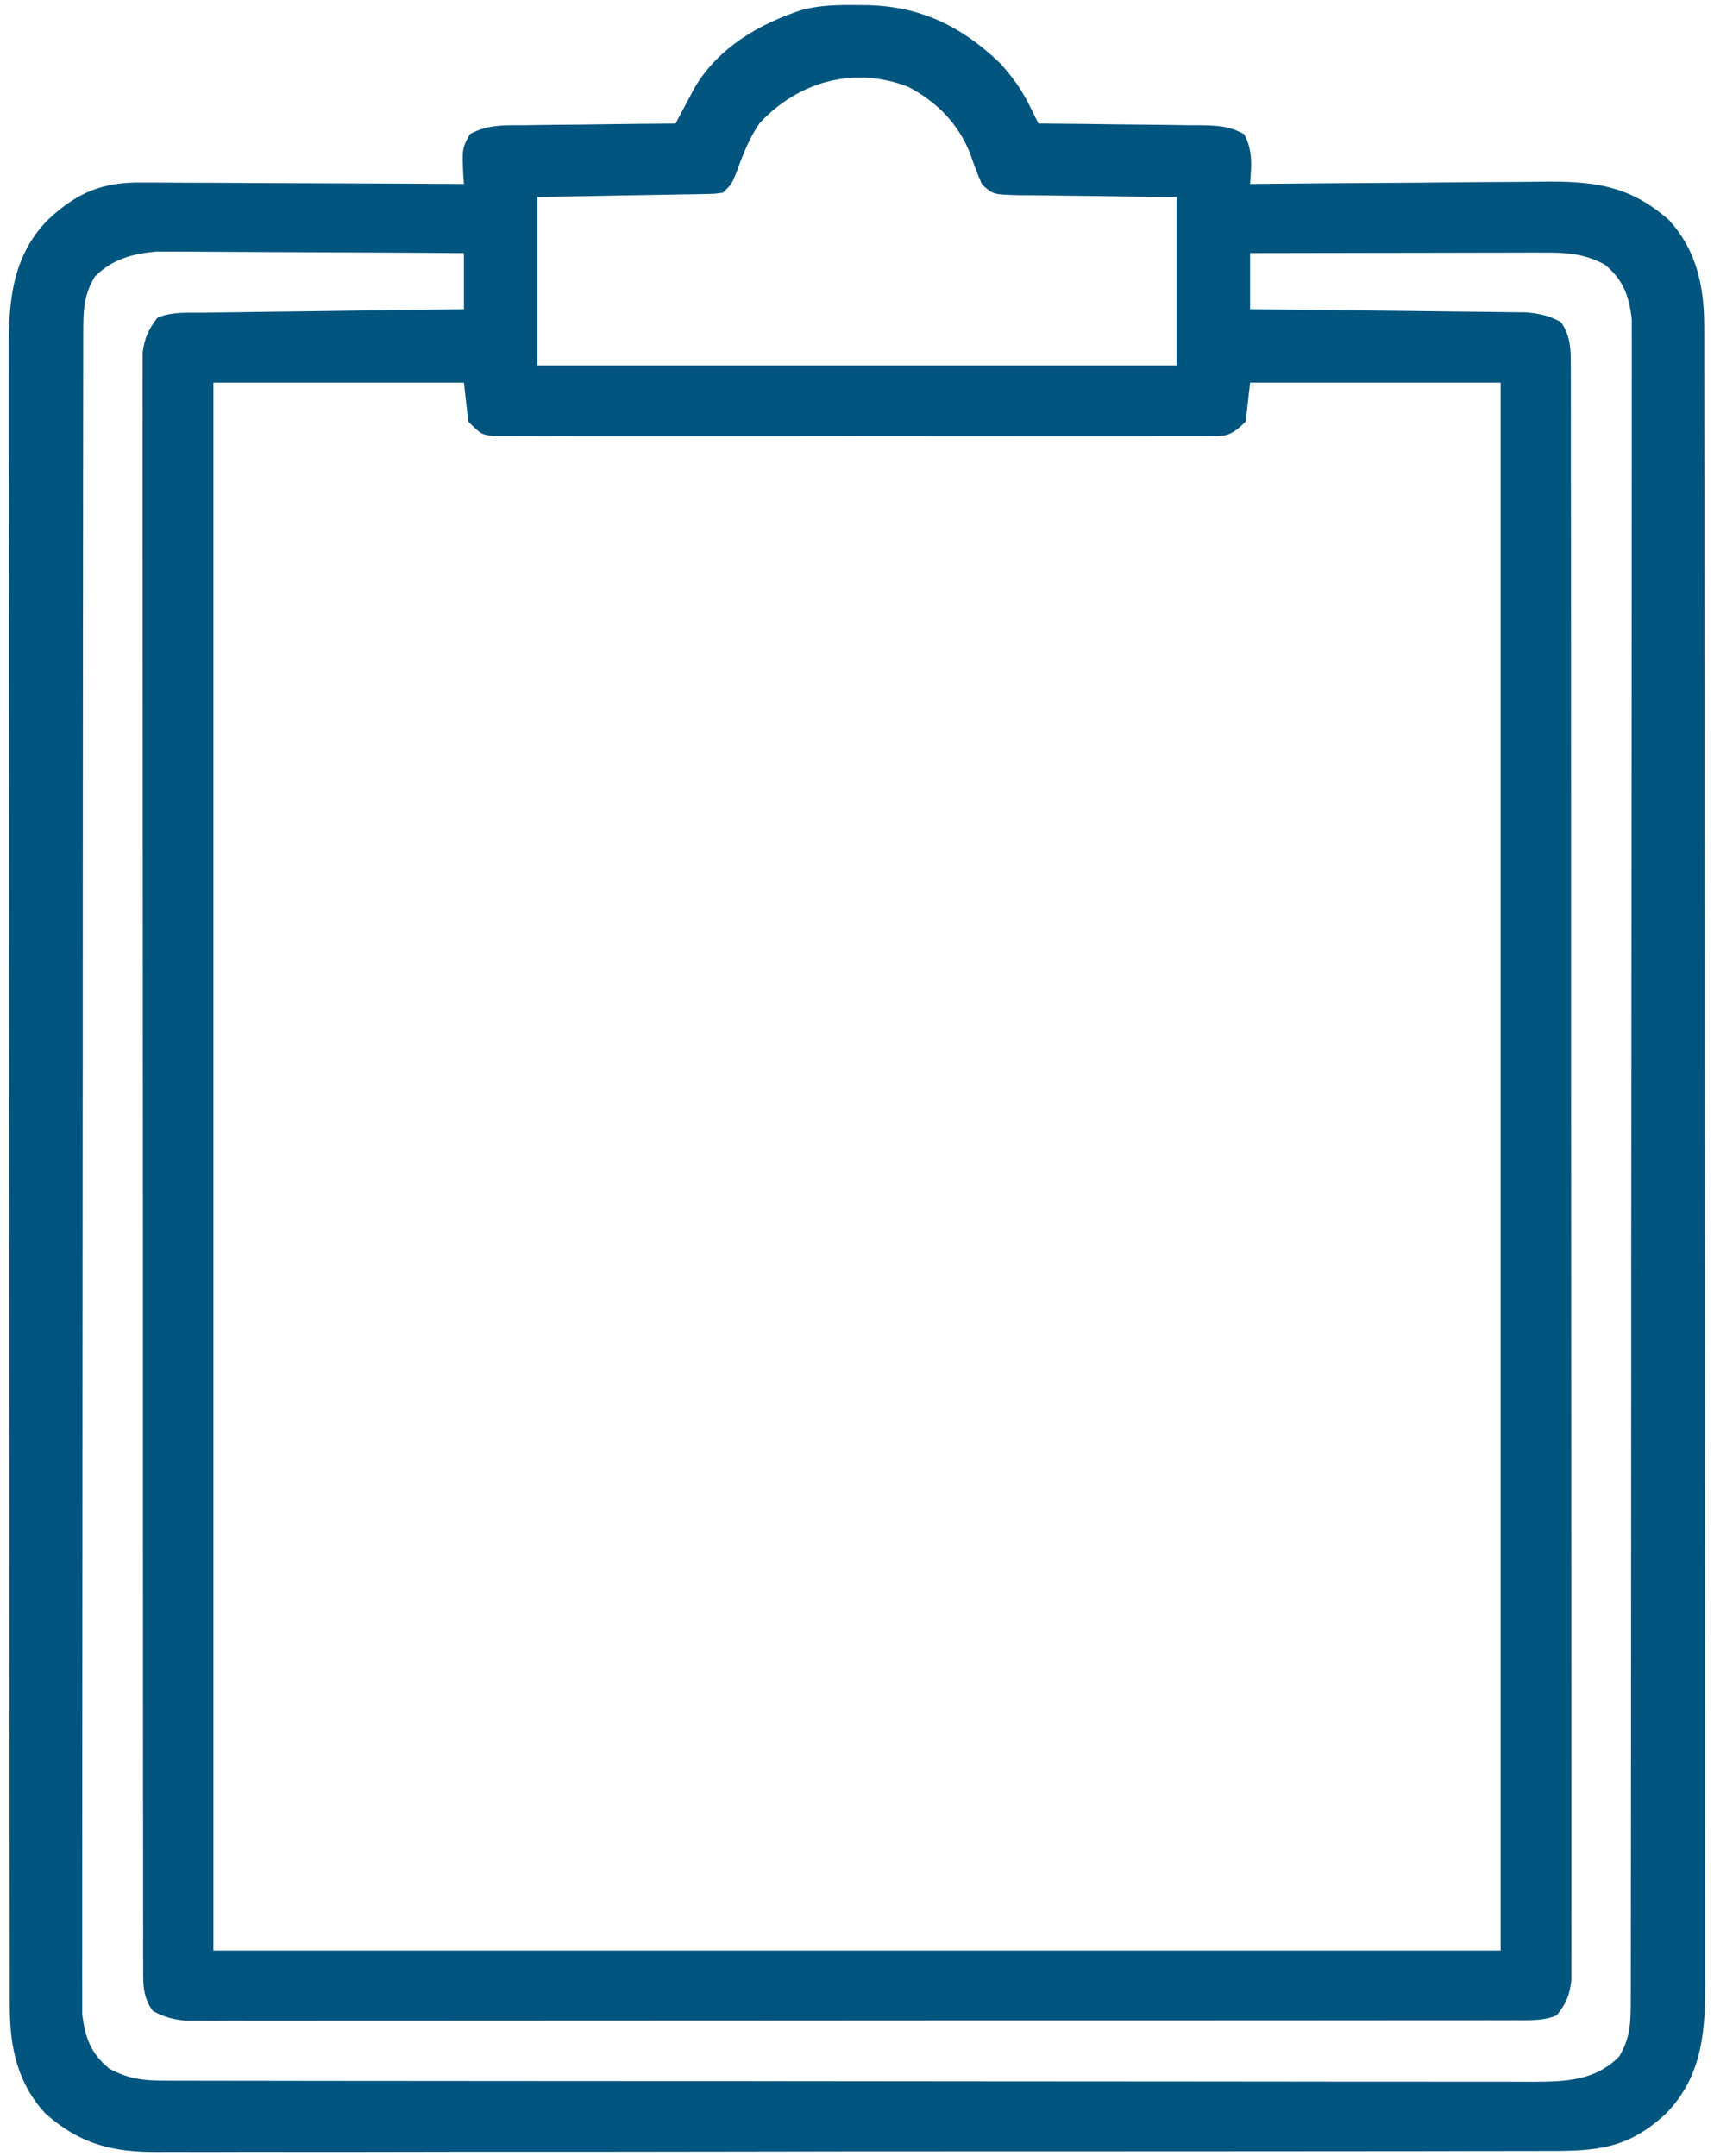 <svg width="62" height="78" viewBox="0 0 62 78" fill="none" xmlns="http://www.w3.org/2000/svg">
<path d="M30.98 0.182C31.186 0.184 31.186 0.184 31.396 0.186C33.307 0.235 34.781 0.952 36.162 2.273C36.625 2.774 36.964 3.255 37.265 3.866C37.321 3.979 37.377 4.092 37.434 4.208C37.498 4.337 37.498 4.337 37.562 4.469C37.649 4.469 37.736 4.47 37.825 4.47C38.728 4.477 39.63 4.488 40.532 4.501C40.869 4.506 41.206 4.509 41.542 4.511C42.027 4.514 42.511 4.522 42.995 4.53C43.145 4.53 43.296 4.53 43.451 4.53C44.054 4.544 44.474 4.558 45.006 4.856C45.324 5.445 45.269 6 45.219 6.656C45.378 6.655 45.537 6.653 45.701 6.651C47.204 6.635 48.707 6.623 50.211 6.616C50.983 6.612 51.756 6.606 52.529 6.597C53.275 6.589 54.022 6.584 54.769 6.582C55.053 6.581 55.337 6.578 55.62 6.574C57.517 6.546 58.873 6.644 60.355 7.945C61.368 9.04 61.644 10.342 61.645 11.794C61.646 11.901 61.646 12.007 61.647 12.117C61.647 12.476 61.647 12.834 61.647 13.193C61.647 13.452 61.648 13.711 61.648 13.971C61.65 14.684 61.65 15.397 61.65 16.11C61.65 16.879 61.651 17.648 61.653 18.417C61.655 20.099 61.656 21.78 61.656 23.462C61.657 24.512 61.657 25.562 61.658 26.612C61.66 29.518 61.662 32.425 61.662 35.332C61.662 35.518 61.662 35.704 61.662 35.896C61.662 36.083 61.662 36.269 61.662 36.461C61.662 36.839 61.663 37.217 61.663 37.595C61.663 37.782 61.663 37.97 61.663 38.163C61.663 41.201 61.666 44.238 61.67 47.276C61.673 50.395 61.675 53.513 61.675 56.632C61.676 58.383 61.676 60.134 61.679 61.885C61.682 63.376 61.682 64.867 61.681 66.358C61.681 67.118 61.681 67.879 61.683 68.639C61.685 69.336 61.685 70.033 61.683 70.73C61.683 70.981 61.683 71.233 61.684 71.485C61.694 73.349 61.632 75.072 60.252 76.471C58.903 77.721 57.794 77.819 56.002 77.812C55.778 77.812 55.554 77.813 55.33 77.814C54.715 77.817 54.101 77.817 53.486 77.816C52.823 77.815 52.16 77.818 51.497 77.82C50.198 77.823 48.899 77.824 47.6 77.823C46.544 77.823 45.488 77.824 44.432 77.825C44.128 77.825 43.824 77.826 43.52 77.826C43.368 77.826 43.217 77.826 43.061 77.826C40.197 77.829 37.333 77.829 34.47 77.828C31.851 77.827 29.232 77.831 26.613 77.836C23.923 77.841 21.233 77.843 18.544 77.843C17.034 77.842 15.524 77.843 14.014 77.847C12.729 77.85 11.444 77.851 10.158 77.848C9.502 77.846 8.847 77.846 8.191 77.849C7.591 77.852 6.99 77.852 6.389 77.848C6.172 77.847 5.956 77.848 5.739 77.85C4.082 77.865 2.898 77.573 1.645 76.461C0.631 75.367 0.356 74.064 0.354 72.612C0.354 72.506 0.354 72.399 0.353 72.289C0.353 71.93 0.353 71.572 0.353 71.213C0.353 70.954 0.352 70.695 0.352 70.436C0.35 69.722 0.35 69.009 0.35 68.296C0.35 67.527 0.349 66.758 0.347 65.989C0.345 64.308 0.344 62.626 0.344 60.944C0.343 59.895 0.343 58.845 0.342 57.795C0.34 54.888 0.338 51.981 0.338 49.074C0.338 48.888 0.338 48.702 0.338 48.51C0.338 48.23 0.338 48.23 0.338 47.945C0.338 47.567 0.338 47.189 0.337 46.811C0.337 46.624 0.337 46.436 0.337 46.243C0.337 43.206 0.334 40.168 0.33 37.13C0.327 34.012 0.325 30.893 0.325 27.775C0.324 26.024 0.324 24.273 0.321 22.522C0.318 21.031 0.317 19.54 0.319 18.049C0.319 17.288 0.319 16.527 0.317 15.767C0.315 15.07 0.315 14.373 0.317 13.677C0.317 13.425 0.317 13.173 0.316 12.922C0.306 11.057 0.368 9.334 1.748 7.936C2.801 6.96 3.709 6.583 5.127 6.603C5.254 6.603 5.38 6.603 5.511 6.603C5.926 6.603 6.341 6.607 6.756 6.61C7.045 6.611 7.335 6.612 7.624 6.612C8.382 6.614 9.141 6.619 9.899 6.624C10.675 6.629 11.45 6.631 12.225 6.633C13.743 6.638 15.262 6.646 16.781 6.656C16.774 6.562 16.767 6.468 16.759 6.371C16.714 5.374 16.714 5.374 16.994 4.856C17.643 4.493 18.273 4.531 19.005 4.53C19.161 4.527 19.316 4.525 19.476 4.522C19.971 4.514 20.466 4.511 20.961 4.508C21.297 4.503 21.633 4.499 21.969 4.494C22.792 4.482 23.614 4.474 24.438 4.469C24.53 4.293 24.53 4.293 24.625 4.114C24.707 3.96 24.79 3.805 24.875 3.647C24.996 3.418 24.996 3.418 25.12 3.184C25.978 1.722 27.473 0.85 29.056 0.344C29.698 0.186 30.323 0.174 30.98 0.182ZM27.489 4.442C27.096 5 26.866 5.615 26.632 6.254C26.469 6.656 26.469 6.656 26.156 6.969C25.864 7.012 25.864 7.012 25.504 7.019C25.369 7.022 25.235 7.025 25.096 7.028C24.878 7.031 24.878 7.031 24.656 7.033C24.507 7.036 24.359 7.04 24.205 7.043C23.729 7.052 23.253 7.059 22.777 7.066C22.455 7.072 22.133 7.078 21.811 7.085C21.02 7.1 20.229 7.112 19.438 7.125C19.438 9.136 19.438 11.147 19.438 13.219C27.069 13.219 34.7 13.219 42.562 13.219C42.562 11.208 42.562 9.197 42.562 7.125C42.083 7.121 41.603 7.117 41.109 7.113C40.645 7.107 40.181 7.1 39.718 7.093C39.395 7.088 39.072 7.085 38.75 7.083C38.286 7.079 37.823 7.072 37.359 7.064C37.215 7.064 37.07 7.064 36.921 7.063C35.921 7.04 35.921 7.04 35.523 6.673C35.364 6.32 35.231 5.97 35.111 5.602C34.676 4.483 33.913 3.704 32.855 3.141C30.894 2.385 28.897 2.941 27.489 4.442ZM3.432 10.006C3.012 10.694 3.012 11.279 3.011 12.079C3.01 12.184 3.01 12.29 3.01 12.399C3.009 12.755 3.009 13.11 3.009 13.466C3.009 13.723 3.008 13.98 3.008 14.237C3.007 14.944 3.006 15.651 3.006 16.358C3.006 17.121 3.005 17.883 3.004 18.645C3.002 20.313 3.001 21.98 3 23.648C3 24.688 2.999 25.729 2.998 26.77C2.996 29.651 2.995 32.531 2.994 35.412C2.994 35.596 2.994 35.781 2.994 35.971C2.994 36.155 2.994 36.34 2.994 36.531C2.994 36.905 2.994 37.28 2.994 37.654C2.994 37.84 2.994 38.026 2.994 38.218C2.993 41.229 2.99 44.241 2.987 47.253C2.983 50.343 2.981 53.434 2.981 56.525C2.981 58.261 2.98 59.997 2.977 61.733C2.975 63.211 2.974 64.689 2.975 66.166C2.976 66.921 2.975 67.675 2.973 68.429C2.971 69.12 2.971 69.81 2.973 70.5C2.974 70.75 2.973 71 2.972 71.25C2.97 71.589 2.971 71.929 2.973 72.269C2.973 72.457 2.973 72.646 2.973 72.84C3.065 73.686 3.279 74.29 3.959 74.84C4.647 75.205 5.17 75.27 5.946 75.27C6.218 75.271 6.218 75.271 6.495 75.272C6.694 75.272 6.893 75.272 7.099 75.272C7.312 75.272 7.526 75.273 7.739 75.273C8.327 75.275 8.915 75.275 9.502 75.275C10.136 75.275 10.77 75.276 11.403 75.278C12.789 75.28 14.174 75.281 15.56 75.281C16.425 75.282 17.29 75.282 18.155 75.283C20.55 75.285 22.945 75.287 25.34 75.287C25.493 75.287 25.647 75.287 25.805 75.287C26.035 75.287 26.035 75.287 26.27 75.287C26.582 75.287 26.893 75.287 27.204 75.287C27.436 75.288 27.436 75.288 27.672 75.288C30.175 75.288 32.678 75.291 35.181 75.295C37.75 75.298 40.32 75.3 42.889 75.3C44.332 75.301 45.775 75.302 47.217 75.304C48.446 75.307 49.674 75.308 50.903 75.306C51.53 75.306 52.156 75.306 52.783 75.308C53.357 75.31 53.931 75.31 54.505 75.308C54.811 75.307 55.116 75.309 55.421 75.311C56.615 75.305 57.679 75.29 58.568 74.4C58.988 73.712 58.989 73.127 58.989 72.328C58.99 72.222 58.99 72.116 58.99 72.007C58.991 71.652 58.991 71.296 58.991 70.94C58.991 70.683 58.992 70.427 58.992 70.17C58.993 69.462 58.994 68.755 58.994 68.048C58.994 67.285 58.995 66.523 58.996 65.761C58.998 64.093 58.999 62.426 59 60.759C59.001 59.718 59.001 58.677 59.002 57.636C59.004 54.756 59.005 51.875 59.006 48.995C59.006 48.81 59.006 48.626 59.006 48.436C59.006 48.251 59.006 48.066 59.006 47.876C59.006 47.501 59.006 47.126 59.006 46.752C59.006 46.566 59.006 46.38 59.006 46.189C59.007 43.177 59.01 40.165 59.013 37.154C59.017 34.063 59.019 30.972 59.019 27.881C59.019 26.145 59.02 24.41 59.023 22.674C59.026 21.196 59.026 19.718 59.025 18.24C59.024 17.486 59.025 16.731 59.027 15.977C59.029 15.287 59.029 14.596 59.027 13.906C59.026 13.656 59.027 13.406 59.028 13.156C59.03 12.817 59.029 12.477 59.027 12.138C59.027 11.949 59.027 11.761 59.027 11.566C58.935 10.72 58.721 10.116 58.041 9.566C57.281 9.163 56.641 9.134 55.791 9.139C55.676 9.138 55.562 9.138 55.444 9.138C55.067 9.139 54.69 9.14 54.313 9.141C54.051 9.141 53.789 9.142 53.528 9.142C52.839 9.142 52.151 9.144 51.462 9.146C50.759 9.147 50.057 9.148 49.354 9.149C47.975 9.15 46.597 9.153 45.219 9.156C45.219 9.827 45.219 10.497 45.219 11.188C45.532 11.191 45.845 11.194 46.167 11.197C47.203 11.207 48.238 11.22 49.273 11.232C49.901 11.24 50.528 11.248 51.156 11.253C51.762 11.259 52.367 11.266 52.973 11.275C53.204 11.278 53.435 11.28 53.666 11.282C53.99 11.284 54.314 11.289 54.638 11.294C54.822 11.296 55.006 11.298 55.196 11.3C55.694 11.344 56.033 11.413 56.469 11.656C56.826 12.19 56.821 12.659 56.821 13.291C56.822 13.392 56.822 13.494 56.822 13.598C56.824 13.94 56.823 14.281 56.822 14.623C56.822 14.87 56.823 15.117 56.824 15.364C56.825 16.043 56.825 16.722 56.824 17.402C56.824 18.134 56.825 18.866 56.827 19.599C56.829 21.034 56.829 22.468 56.828 23.904C56.828 25.07 56.828 26.236 56.829 27.402C56.829 27.567 56.829 27.733 56.829 27.904C56.83 28.241 56.83 28.578 56.83 28.914C56.832 32.074 56.831 35.234 56.83 38.394C56.83 41.287 56.831 44.179 56.834 47.072C56.837 50.041 56.839 53.009 56.838 55.977C56.838 57.644 56.838 59.311 56.84 60.979C56.842 62.398 56.842 63.817 56.841 65.237C56.84 65.961 56.84 66.685 56.841 67.41C56.843 68.073 56.843 68.735 56.84 69.398C56.84 69.638 56.84 69.879 56.842 70.119C56.843 70.445 56.842 70.77 56.84 71.096C56.84 71.277 56.84 71.458 56.84 71.645C56.774 72.188 56.654 72.481 56.312 72.906C55.841 73.111 55.351 73.082 54.842 73.083C54.669 73.083 54.496 73.084 54.318 73.084C54.128 73.084 53.939 73.084 53.743 73.083C53.541 73.084 53.34 73.084 53.132 73.085C52.572 73.085 52.012 73.085 51.452 73.085C50.848 73.085 50.245 73.086 49.641 73.087C48.458 73.088 47.275 73.088 46.091 73.089C45.13 73.089 44.169 73.089 43.207 73.09C40.483 73.091 37.758 73.092 35.033 73.091C34.886 73.091 34.739 73.091 34.588 73.091C34.441 73.091 34.294 73.091 34.142 73.091C31.757 73.091 29.372 73.093 26.987 73.095C24.54 73.097 22.092 73.098 19.644 73.098C18.269 73.098 16.895 73.099 15.52 73.1C14.35 73.102 13.18 73.102 12.009 73.101C11.412 73.1 10.815 73.1 10.218 73.102C9.571 73.103 8.924 73.102 8.277 73.101C8.087 73.102 7.898 73.103 7.703 73.104C7.53 73.103 7.356 73.102 7.178 73.101C7.029 73.101 6.879 73.102 6.725 73.102C6.263 73.058 5.94 72.971 5.531 72.75C5.149 72.242 5.179 71.735 5.179 71.116C5.178 71.014 5.178 70.913 5.177 70.808C5.176 70.466 5.177 70.125 5.178 69.783C5.178 69.536 5.177 69.29 5.176 69.043C5.175 68.363 5.175 67.684 5.176 67.004C5.176 66.272 5.175 65.54 5.173 64.808C5.171 63.373 5.171 61.938 5.172 60.503C5.172 59.337 5.172 58.171 5.171 57.005C5.171 56.756 5.171 56.756 5.171 56.502C5.17 56.166 5.17 55.829 5.17 55.492C5.168 52.332 5.169 49.172 5.17 46.012C5.17 43.119 5.169 40.227 5.166 37.334C5.163 34.366 5.161 31.398 5.162 28.429C5.162 26.762 5.162 25.095 5.16 23.428C5.158 22.008 5.158 20.589 5.159 19.17C5.16 18.445 5.161 17.721 5.159 16.996C5.157 16.334 5.157 15.671 5.16 15.008C5.16 14.768 5.16 14.528 5.158 14.288C5.157 13.962 5.158 13.636 5.16 13.31C5.16 13.129 5.16 12.948 5.16 12.761C5.225 12.226 5.368 11.93 5.688 11.5C6.203 11.268 6.787 11.319 7.344 11.312C7.447 11.31 7.549 11.309 7.654 11.307C7.991 11.302 8.327 11.298 8.664 11.294C8.897 11.291 9.131 11.288 9.365 11.284C9.979 11.276 10.594 11.268 11.208 11.261C11.836 11.253 12.463 11.244 13.091 11.235C14.321 11.219 15.551 11.203 16.781 11.188C16.781 10.517 16.781 9.847 16.781 9.156C15.275 9.145 13.769 9.137 12.262 9.132C11.563 9.13 10.863 9.126 10.164 9.121C9.488 9.116 8.812 9.113 8.136 9.112C7.879 9.111 7.622 9.109 7.365 9.107C7.003 9.103 6.642 9.103 6.28 9.103C6.075 9.102 5.869 9.101 5.658 9.1C4.781 9.183 4.061 9.376 3.432 10.006ZM7.719 13.844C7.719 32.561 7.719 51.278 7.719 70.562C23.084 70.562 38.45 70.562 54.281 70.562C54.281 51.845 54.281 33.128 54.281 13.844C51.291 13.844 48.3 13.844 45.219 13.844C45.167 14.308 45.116 14.772 45.062 15.25C44.48 15.832 44.311 15.778 43.508 15.778C43.397 15.779 43.286 15.78 43.172 15.78C42.799 15.782 42.425 15.781 42.052 15.779C41.785 15.78 41.518 15.781 41.251 15.782C40.524 15.784 39.798 15.783 39.072 15.782C38.312 15.78 37.553 15.782 36.794 15.782C35.519 15.783 34.244 15.782 32.968 15.78C31.493 15.777 30.018 15.778 28.542 15.781C27.277 15.783 26.011 15.783 24.746 15.782C23.989 15.781 23.233 15.781 22.477 15.783C21.765 15.784 21.055 15.783 20.343 15.78C20.082 15.78 19.821 15.78 19.559 15.781C19.203 15.782 18.848 15.781 18.492 15.778C18.292 15.778 18.093 15.778 17.887 15.778C17.406 15.719 17.406 15.719 16.938 15.25C16.86 14.554 16.86 14.554 16.781 13.844C13.791 13.844 10.8 13.844 7.719 13.844Z" fill="#01557F"/>
</svg>
